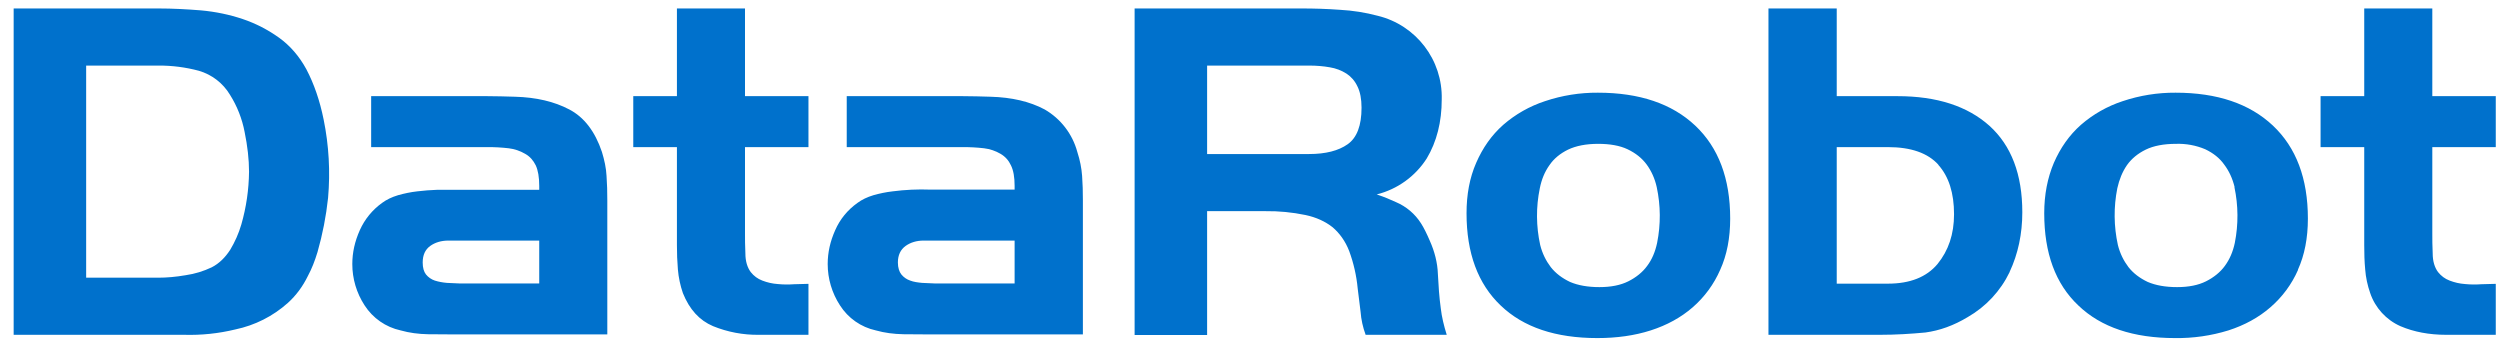 <?xml version="1.0" encoding="UTF-8"?>
<svg width="500px" height="70px" viewBox="0 0 500 70" version="1.1" xmlns="http://www.w3.org/2000/svg" xmlns:xlink="http://www.w3.org/1999/xlink">
    <title>datarobot-blue</title>
    <g id="Page-1" stroke="none" stroke-width="1" fill="none" fill-rule="evenodd">
        <g id="datarobot-blue" fill="#0071CC" fill-rule="nonzero">
            <path d="M65.615,39.577 C65.222,43.246 64.514,46.875 63.5,50.423 C62.962,52.192 62.346,53.769 61.577,55.192 C60.538,57.308 59.231,59.077 57.577,60.577 C54.604,63.238 50.983,65.069 47.077,65.885 C43.717,66.701 40.264,67.063 36.808,66.962 L2.731,66.962 L2.731,1.692 L31.692,1.692 C34.5,1.692 37.346,1.846 40.231,2.077 C43.154,2.346 45.885,2.923 48.538,3.808 C51.154,4.692 53.538,5.923 55.808,7.538 C58,9.115 59.846,11.231 61.269,13.846 C62.808,16.769 63.962,20.115 64.731,23.923 C65.778,29.071 66.076,34.344 65.615,39.577 L65.615,39.577 Z M48.923,26.385 C48.419,23.75 47.428,21.232 46,18.962 C44.604,16.63 42.378,14.913 39.769,14.154 C37.135,13.449 34.419,13.099 31.692,13.115 L17.231,13.115 L17.231,55.538 L31.692,55.538 C33.308,55.538 35.154,55.385 37.154,55.038 C38.954,54.777 40.705,54.245 42.346,53.462 C43.846,52.692 45.038,51.5 46.038,49.962 C46.962,48.423 47.731,46.731 48.269,44.885 C49.253,41.457 49.77,37.912 49.808,34.346 C49.808,31.885 49.5,29.192 48.923,26.385 L48.923,26.385 Z M91.154,66.885 L85.577,66.846 C83.692,66.808 81.885,66.577 80.115,66.077 C77.151,65.428 74.564,63.63 72.923,61.077 C71.315,58.619 70.459,55.745 70.462,52.808 C70.462,50.5 70.962,48.269 71.962,46.038 C72.937,43.854 74.477,41.969 76.423,40.577 C77.308,39.923 78.346,39.423 79.615,39.038 C80.846,38.692 82.115,38.423 83.462,38.269 C84.808,38.115 86.115,38 87.423,37.962 L107.846,37.962 L107.846,37.154 C107.846,35.462 107.615,34.077 107.154,33.077 C106.654,32.077 106,31.308 105.038,30.769 C104.025,30.173 102.899,29.793 101.731,29.654 C100.301,29.488 98.862,29.411 97.423,29.423 L74.231,29.423 L74.231,19.231 L97.385,19.231 L100.192,19.269 L103,19.346 C107.231,19.462 110.846,20.308 113.846,21.885 C116.808,23.423 119,26.269 120.385,30.385 C120.885,32.038 121.231,33.615 121.308,35.192 C121.423,36.731 121.462,38.385 121.462,40.077 L121.462,66.885 L91.154,66.885 L91.154,66.885 Z M107.846,48.115 L89.692,48.115 C88.231,48.115 87,48.5 86.038,49.192 C85.038,49.923 84.538,51 84.538,52.5 C84.538,53.538 84.769,54.346 85.192,54.885 C85.653,55.455 86.267,55.882 86.962,56.115 C87.692,56.346 88.5,56.5 89.385,56.577 L91.923,56.692 L107.846,56.692 L107.846,48.077 L107.846,48.115 Z M151.769,66.962 C148.633,67.002 145.52,66.414 142.615,65.231 C139.885,64.077 137.885,61.885 136.577,58.615 C136.05,57.086 135.714,55.497 135.577,53.885 C135.444,52.273 135.379,50.656 135.385,49.038 L135.385,29.423 L126.654,29.423 L126.654,19.231 L135.385,19.231 L135.385,1.692 L149,1.692 L149,19.231 L161.692,19.231 L161.692,29.423 L149,29.423 L149,46.769 C149,47.808 149,49.115 149.077,50.692 C149.077,52.231 149.462,53.5 150.154,54.423 C150.769,55.192 151.538,55.769 152.462,56.115 C153.462,56.5 154.462,56.731 155.538,56.808 C156.692,56.923 157.731,56.923 158.846,56.846 L161.692,56.769 L161.692,66.962 L151.769,66.962 L151.769,66.962 Z M186.231,66.885 L180.654,66.846 C178.769,66.808 176.923,66.577 175.154,66.077 C172.2,65.427 169.626,63.628 168,61.077 C166.394,58.618 165.538,55.745 165.538,52.808 C165.538,50.5 166.038,48.269 167.038,46.038 C168,43.846 169.5,42 171.5,40.577 C172.385,39.923 173.423,39.423 174.692,39.038 C175.923,38.692 177.192,38.423 178.538,38.269 C181.037,37.944 183.559,37.828 186.077,37.923 L202.923,37.923 L202.923,37.154 C202.923,35.462 202.692,34.077 202.192,33.077 C201.731,32.077 201.038,31.308 200.115,30.769 C199.102,30.172 197.976,29.792 196.808,29.654 C195.378,29.49 193.939,29.413 192.5,29.423 L169.346,29.423 L169.346,19.231 L192.5,19.231 L195.308,19.269 L198.115,19.346 C202.346,19.462 205.962,20.308 208.923,21.885 C212.142,23.741 214.493,26.798 215.462,30.385 C216,32.038 216.308,33.615 216.423,35.192 C216.538,36.731 216.577,38.385 216.577,40.077 L216.577,66.885 L186.231,66.885 L186.231,66.885 Z M202.923,48.115 L184.731,48.115 C183.308,48.115 182.077,48.5 181.115,49.192 C180.115,49.923 179.577,51 179.577,52.5 C179.577,53.538 179.846,54.346 180.269,54.885 C180.73,55.455 181.343,55.882 182.038,56.115 C182.731,56.385 183.577,56.5 184.423,56.577 L187,56.692 L202.923,56.692 L202.923,48.077 L202.923,48.115 Z" id="Combined-Shape"></path>
            <path d="M273.115,66.923 C272.577,65.462 272.231,63.923 272.115,62.346 L271.538,57.692 C271.298,55.143 270.729,52.635 269.846,50.231 C269.077,48.231 267.923,46.654 266.538,45.462 C265.077,44.308 263.269,43.462 261.077,43 C258.446,42.456 255.764,42.198 253.077,42.231 L241.423,42.231 L241.423,67 L226.923,67 L226.923,1.692 L260.308,1.692 C262.808,1.692 265.385,1.769 268,1.962 C270.547,2.1 273.073,2.5 275.538,3.154 C283.216,5.018 288.551,11.987 288.346,19.885 C288.346,24.385 287.346,28.346 285.346,31.692 C283.055,35.28 279.476,37.853 275.346,38.885 C276.846,39.385 278.115,39.923 279.192,40.423 C281.249,41.295 282.992,42.77 284.192,44.654 C284.769,45.538 285.346,46.731 285.962,48.154 C286.923,50.308 287.5,52.538 287.577,54.808 C287.692,57.115 287.846,59.423 288.154,61.654 C288.346,63.346 288.769,65.115 289.346,66.962 L273.077,66.962 L273.115,66.923 Z M271.5,17.308 C270.962,16.154 270.231,15.346 269.308,14.731 C268.291,14.082 267.152,13.65 265.962,13.462 C264.692,13.231 263.269,13.115 261.808,13.115 L241.423,13.115 L241.423,30.808 L261.808,30.808 C265.115,30.808 267.692,30.154 269.538,28.846 C271.385,27.538 272.308,25.115 272.308,21.538 C272.308,19.808 272.038,18.385 271.5,17.308 L271.5,17.308 Z M344.038,53.962 C342.786,56.84 340.907,59.402 338.538,61.462 C336.192,63.5 333.385,65.038 330.154,66.077 C326.923,67.115 323.346,67.615 319.462,67.615 C311.154,67.615 304.692,65.462 300.154,61.115 C295.577,56.769 293.308,50.615 293.308,42.654 C293.308,38.923 293.923,35.577 295.231,32.577 C296.538,29.577 298.308,27.038 300.654,24.962 C303.093,22.844 305.93,21.236 309,20.231 C312.408,19.086 315.982,18.514 319.577,18.538 C327.885,18.538 334.385,20.731 339.038,25.115 C343.692,29.5 346.038,35.692 346.038,43.731 C346.038,47.577 345.385,51 344.038,53.962 L344.038,53.962 Z M331.346,37.423 C330.962,35.692 330.269,34.192 329.346,32.923 C328.385,31.615 327.115,30.615 325.5,29.846 C323.962,29.115 321.962,28.769 319.654,28.769 C317.231,28.769 315.231,29.154 313.615,29.923 C312.038,30.692 310.769,31.731 309.885,33.038 C308.923,34.385 308.308,35.923 307.962,37.654 C307.189,41.399 307.215,45.265 308.038,49 C308.462,50.692 309.192,52.154 310.154,53.423 C311.154,54.692 312.462,55.654 314,56.385 C315.615,57.077 317.577,57.423 319.885,57.423 C322.192,57.423 324.115,57.038 325.654,56.269 C327.192,55.5 328.5,54.462 329.423,53.192 C330.385,51.923 331.038,50.385 331.423,48.577 C332.162,44.893 332.136,41.096 331.346,37.423 L331.346,37.423 Z M401.923,54.423 C400.101,58.201 397.178,61.339 393.538,63.423 C390.731,65.115 387.923,66.115 385.077,66.5 C382.192,66.769 379.192,66.962 375.962,66.962 L353.692,66.962 L353.692,1.692 L367.346,1.692 L367.346,19.231 L379.5,19.231 C387.385,19.231 393.5,21.231 397.885,25.154 C402.269,29.115 404.462,34.885 404.462,42.462 C404.462,46.769 403.615,50.769 401.923,54.385 L401.923,54.423 Z M387.692,32.962 C385.577,30.615 382.231,29.423 377.577,29.423 L367.346,29.423 L367.346,56.731 L377.577,56.731 C382,56.731 385.308,55.423 387.5,52.808 C389.692,50.115 390.808,46.846 390.808,42.846 C390.808,38.615 389.769,35.308 387.654,32.962 L387.692,32.962 Z M459.615,53.962 C458.353,56.844 456.461,59.407 454.077,61.462 C451.731,63.5 448.923,65.038 445.692,66.077 C442.231,67.146 438.623,67.665 435,67.615 C426.692,67.615 420.231,65.462 415.692,61.115 C411.077,56.769 408.846,50.615 408.846,42.654 C408.846,38.923 409.5,35.577 410.769,32.577 C412.077,29.577 413.846,27.038 416.192,24.962 C418.631,22.844 421.469,21.236 424.538,20.231 C427.947,19.088 431.521,18.516 435.115,18.538 C443.423,18.538 449.923,20.731 454.577,25.115 C459.231,29.5 461.577,35.692 461.577,43.731 C461.577,47.577 460.923,51 459.577,53.962 L459.615,53.962 Z M446.923,37.423 C446.5,35.692 445.808,34.192 444.846,32.923 C443.923,31.615 442.654,30.615 441.038,29.846 C439.191,29.068 437.196,28.701 435.192,28.769 C432.769,28.769 430.731,29.154 429.154,29.923 C427.577,30.692 426.308,31.731 425.385,33.038 C424.462,34.385 423.846,35.923 423.462,37.654 C422.715,41.403 422.755,45.267 423.577,49 C424,50.692 424.731,52.154 425.692,53.423 C426.692,54.692 428,55.654 429.538,56.385 C431.154,57.077 433.115,57.423 435.423,57.423 C437.731,57.423 439.654,57.038 441.192,56.269 C442.731,55.5 444.038,54.462 444.962,53.192 C445.923,51.885 446.577,50.385 446.962,48.577 C447.693,44.892 447.667,41.097 446.885,37.423 L446.923,37.423 Z M489.231,66.962 C485.846,66.962 482.769,66.385 480.077,65.231 C477.228,63.966 475.039,61.567 474.038,58.615 C473.5,57.077 473.154,55.462 473.038,53.885 C472.885,52.269 472.846,50.654 472.846,49.038 L472.846,29.423 L464.115,29.423 L464.115,19.231 L472.846,19.231 L472.846,1.692 L486.462,1.692 L486.462,19.231 L499.154,19.231 L499.154,29.423 L486.462,29.423 L486.462,46.769 C486.462,47.808 486.462,49.115 486.538,50.692 C486.538,52.231 486.923,53.5 487.615,54.423 C488.231,55.192 489,55.769 489.923,56.115 C490.923,56.5 491.923,56.731 493,56.808 C494.115,56.923 495.192,56.923 496.308,56.846 L499.154,56.769 L499.154,66.962 L489.231,66.962 L489.231,66.962 Z" id="Shape"></path>
        </g>
    </g>
</svg>